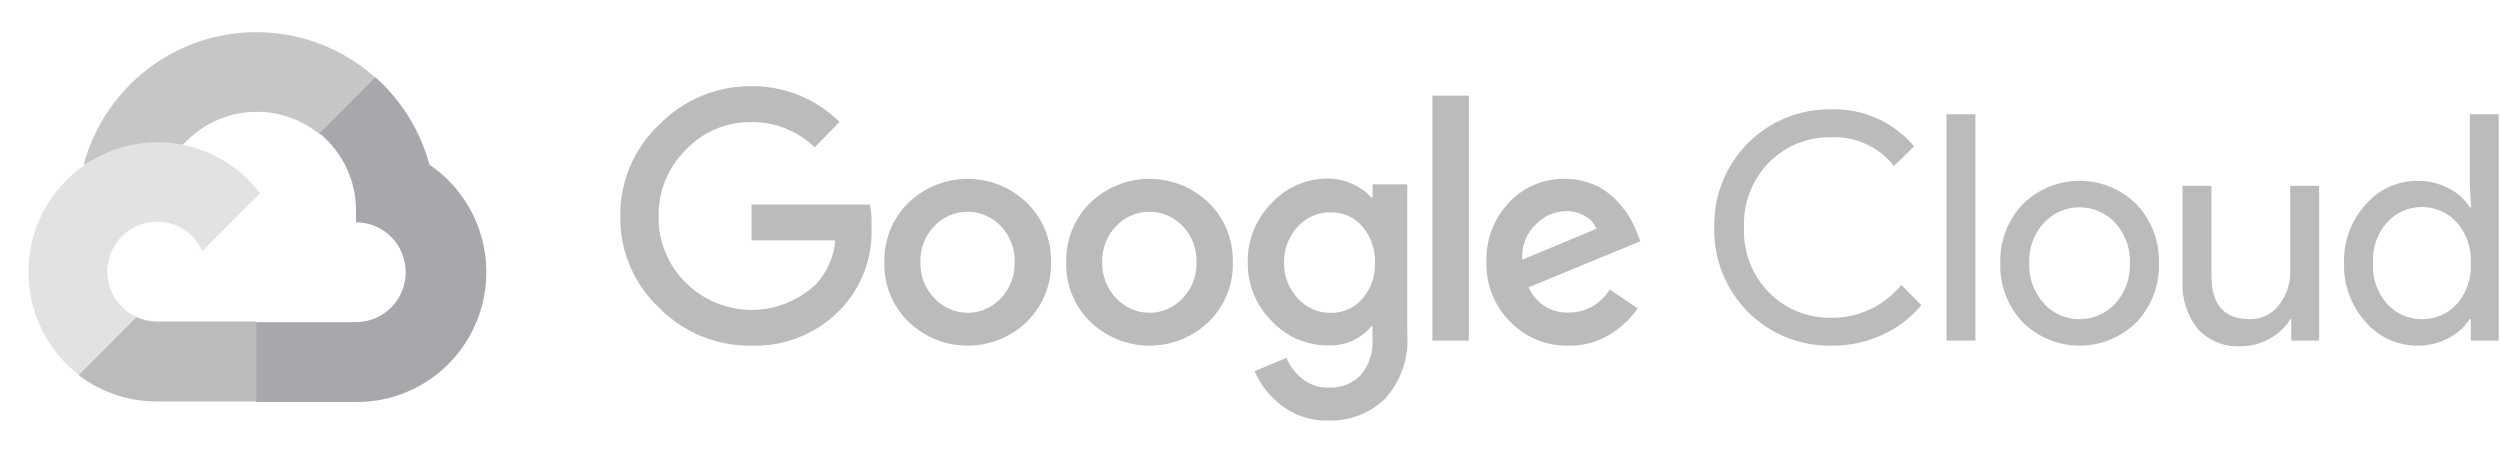 <svg width="183" height="33" viewBox="0 0 183 33" fill="none" xmlns="http://www.w3.org/2000/svg">
<g clip-path="url(#clip0_443_26500)">
<path d="M23.35 9.809H24.373L27.286 6.885L27.43 5.644C25.76 4.165 23.743 3.138 21.569 2.66C19.394 2.181 17.134 2.267 15.001 2.908C12.869 3.55 10.934 4.727 9.381 6.328C7.828 7.928 6.707 9.9 6.124 12.056C6.448 11.923 6.808 11.901 7.146 11.995L12.973 11.03C12.973 11.03 13.27 10.538 13.423 10.569C14.672 9.192 16.398 8.347 18.247 8.206C20.096 8.065 21.929 8.638 23.371 9.809H23.35Z" fill="#C7C5C5"/>
<path d="M31.437 12.056C30.767 9.581 29.392 7.356 27.48 5.654L23.391 9.758C24.243 10.457 24.926 11.341 25.389 12.343C25.851 13.345 26.08 14.44 26.059 15.544V16.273C26.537 16.273 27.011 16.367 27.452 16.551C27.894 16.734 28.295 17.003 28.633 17.343C28.971 17.682 29.239 18.084 29.422 18.528C29.605 18.971 29.699 19.446 29.699 19.925C29.699 20.405 29.605 20.88 29.422 21.323C29.239 21.766 28.971 22.169 28.633 22.508C28.295 22.847 27.894 23.116 27.452 23.3C27.011 23.483 26.537 23.578 26.059 23.578H18.78L18.054 24.317V28.698L18.78 29.426H26.059C28.092 29.442 30.076 28.801 31.717 27.598C33.359 26.394 34.571 24.693 35.174 22.744C35.777 20.796 35.739 18.705 35.066 16.78C34.393 14.855 33.121 13.199 31.437 12.056Z" fill="#A7A8AB"/>
<path d="M11.491 29.385H18.77V23.537H11.491C10.972 23.537 10.46 23.425 9.988 23.209L8.966 23.527L6.032 26.451L5.776 27.477C7.422 28.724 9.429 29.394 11.491 29.385Z" fill="#BBBBBB"/>
<path d="M11.491 10.415C9.519 10.426 7.599 11.056 6.001 12.216C4.403 13.376 3.205 15.007 2.576 16.883C1.946 18.759 1.916 20.785 2.49 22.679C3.064 24.573 4.213 26.239 5.776 27.446L9.998 23.209C9.462 22.965 8.992 22.595 8.629 22.13C8.267 21.664 8.022 21.117 7.916 20.536C7.811 19.955 7.847 19.356 8.022 18.792C8.198 18.228 8.507 17.715 8.923 17.297C9.34 16.88 9.851 16.569 10.413 16.393C10.975 16.217 11.571 16.181 12.15 16.287C12.729 16.393 13.274 16.639 13.738 17.003C14.202 17.366 14.571 17.838 14.814 18.376L19.036 14.139C18.15 12.976 17.008 12.035 15.699 11.389C14.39 10.743 12.95 10.409 11.491 10.415Z" fill="#E3E1E1"/>
<path d="M54.982 25.302C53.728 25.317 52.485 25.079 51.325 24.602C50.166 24.124 49.115 23.416 48.234 22.521C47.326 21.664 46.605 20.627 46.118 19.475C45.63 18.323 45.387 17.083 45.402 15.832C45.387 14.581 45.631 13.34 46.119 12.189C46.606 11.037 47.327 10 48.234 9.142C49.11 8.238 50.16 7.52 51.319 7.034C52.479 6.547 53.725 6.301 54.982 6.31C56.179 6.294 57.368 6.517 58.479 6.967C59.59 7.416 60.601 8.082 61.453 8.927L59.633 10.784C58.387 9.575 56.715 8.911 54.982 8.937C54.083 8.926 53.191 9.103 52.364 9.456C51.537 9.809 50.792 10.331 50.177 10.989C49.537 11.626 49.033 12.386 48.694 13.223C48.355 14.061 48.188 14.958 48.204 15.862C48.196 16.756 48.367 17.642 48.706 18.468C49.044 19.295 49.545 20.045 50.177 20.674C51.443 21.94 53.151 22.661 54.938 22.682C56.726 22.703 58.45 22.023 59.746 20.787C60.548 19.906 61.04 18.785 61.147 17.596H55.012V14.97H63.692C63.777 15.499 63.812 16.035 63.794 16.57C63.848 17.679 63.678 18.787 63.293 19.827C62.908 20.868 62.317 21.819 61.555 22.624C60.709 23.508 59.686 24.204 58.553 24.666C57.42 25.127 56.203 25.344 54.982 25.302ZM75.163 23.557C73.998 24.678 72.447 25.303 70.833 25.303C69.22 25.303 67.668 24.678 66.504 23.557C65.924 22.993 65.467 22.314 65.163 21.564C64.858 20.813 64.713 20.007 64.735 19.197C64.713 18.387 64.859 17.581 65.164 16.83C65.468 16.08 65.924 15.401 66.504 14.836C67.67 13.718 69.22 13.094 70.833 13.094C72.446 13.094 73.997 13.718 75.163 14.836C75.742 15.401 76.198 16.08 76.503 16.83C76.807 17.581 76.953 18.387 76.931 19.197C76.953 20.008 76.805 20.814 76.499 21.565C76.193 22.316 75.734 22.994 75.153 23.557H75.163ZM68.415 21.844C68.725 22.176 69.1 22.441 69.516 22.622C69.931 22.803 70.38 22.896 70.833 22.896C71.287 22.896 71.735 22.803 72.151 22.622C72.567 22.441 72.941 22.176 73.251 21.844C73.589 21.494 73.853 21.079 74.029 20.624C74.205 20.169 74.288 19.684 74.273 19.197C74.288 18.708 74.206 18.221 74.03 17.764C73.855 17.308 73.59 16.892 73.251 16.54C72.937 16.211 72.56 15.949 72.143 15.771C71.726 15.592 71.277 15.5 70.823 15.5C70.369 15.5 69.92 15.592 69.503 15.771C69.086 15.949 68.709 16.211 68.395 16.54C68.056 16.892 67.791 17.308 67.616 17.764C67.44 18.221 67.358 18.708 67.373 19.197C67.36 19.685 67.444 20.171 67.622 20.625C67.799 21.08 68.066 21.494 68.405 21.844H68.415ZM88.474 23.557C87.309 24.678 85.758 25.303 84.144 25.303C82.531 25.303 80.979 24.678 79.815 23.557C79.235 22.993 78.778 22.314 78.474 21.564C78.169 20.813 78.024 20.007 78.046 19.197C78.024 18.387 78.17 17.581 78.475 16.83C78.779 16.08 79.235 15.401 79.815 14.836C80.979 13.716 82.531 13.09 84.144 13.09C85.758 13.09 87.309 13.716 88.474 14.836C89.053 15.401 89.509 16.08 89.814 16.83C90.118 17.581 90.264 18.387 90.243 19.197C90.265 20.007 90.119 20.813 89.815 21.564C89.51 22.314 89.054 22.993 88.474 23.557ZM81.726 21.844C82.036 22.176 82.411 22.441 82.826 22.622C83.242 22.803 83.691 22.896 84.144 22.896C84.597 22.896 85.046 22.803 85.462 22.622C85.878 22.441 86.252 22.176 86.562 21.844C86.9 21.494 87.164 21.079 87.34 20.624C87.516 20.169 87.599 19.684 87.584 19.197C87.6 18.708 87.517 18.221 87.341 17.764C87.166 17.308 86.901 16.892 86.562 16.54C86.248 16.211 85.871 15.949 85.454 15.771C85.037 15.592 84.588 15.5 84.134 15.5C83.68 15.5 83.231 15.592 82.814 15.771C82.397 15.949 82.02 16.211 81.706 16.54C81.367 16.892 81.102 17.308 80.927 17.764C80.751 18.221 80.668 18.708 80.684 19.197C80.671 19.685 80.755 20.171 80.933 20.625C81.11 21.08 81.376 21.494 81.716 21.844H81.726ZM97.225 30.78C96 30.819 94.798 30.436 93.821 29.693C92.953 29.038 92.269 28.168 91.837 27.169L94.168 26.194C94.422 26.791 94.819 27.317 95.324 27.723C95.864 28.16 96.542 28.389 97.235 28.369C97.675 28.396 98.116 28.327 98.527 28.168C98.938 28.009 99.31 27.762 99.618 27.446C100.233 26.7 100.538 25.744 100.466 24.778V23.896H100.374C99.984 24.36 99.492 24.727 98.937 24.968C98.382 25.208 97.778 25.315 97.174 25.281C96.406 25.283 95.647 25.126 94.943 24.819C94.239 24.511 93.606 24.061 93.085 23.496C92.519 22.935 92.072 22.265 91.771 21.526C91.471 20.787 91.323 19.995 91.336 19.197C91.322 18.394 91.47 17.597 91.77 16.853C92.071 16.109 92.518 15.434 93.085 14.867C93.605 14.3 94.237 13.847 94.941 13.538C95.645 13.229 96.406 13.07 97.174 13.072C97.824 13.07 98.467 13.214 99.055 13.492C99.564 13.715 100.018 14.048 100.384 14.467H100.476V13.492H103.012V24.419C103.078 25.284 102.969 26.152 102.689 26.973C102.41 27.793 101.966 28.548 101.386 29.19C100.834 29.721 100.181 30.134 99.466 30.408C98.751 30.681 97.989 30.808 97.225 30.78ZM97.409 22.901C97.846 22.91 98.279 22.823 98.678 22.646C99.078 22.469 99.433 22.205 99.72 21.875C100.35 21.149 100.683 20.21 100.65 19.248C100.688 18.27 100.356 17.313 99.72 16.57C99.434 16.239 99.078 15.975 98.679 15.798C98.279 15.621 97.846 15.534 97.409 15.544C96.961 15.535 96.515 15.622 96.103 15.799C95.69 15.976 95.32 16.239 95.017 16.57C94.341 17.286 93.973 18.241 93.995 19.228C93.984 19.711 94.069 20.192 94.245 20.643C94.42 21.094 94.683 21.506 95.017 21.854C95.319 22.189 95.688 22.456 96.101 22.636C96.513 22.816 96.959 22.907 97.409 22.901ZM107.52 6.998V24.932H104.852V6.998H107.52ZM114.84 25.302C114.041 25.322 113.246 25.177 112.506 24.875C111.765 24.573 111.095 24.121 110.536 23.547C109.969 22.977 109.524 22.298 109.227 21.55C108.93 20.802 108.788 20.002 108.808 19.197C108.778 18.39 108.91 17.585 109.196 16.831C109.483 16.077 109.917 15.388 110.475 14.806C111 14.25 111.635 13.811 112.339 13.515C113.043 13.22 113.801 13.076 114.564 13.092C115.266 13.085 115.961 13.221 116.609 13.492C117.192 13.729 117.723 14.077 118.173 14.518C118.559 14.892 118.902 15.309 119.195 15.76C119.433 16.14 119.635 16.542 119.799 16.96L120.075 17.658L111.896 21.033C112.143 21.604 112.557 22.085 113.083 22.415C113.608 22.745 114.221 22.907 114.84 22.88C115.443 22.882 116.035 22.727 116.56 22.43C117.085 22.133 117.525 21.705 117.836 21.187L119.88 22.572C119.359 23.322 118.691 23.957 117.917 24.44C116.998 25.023 115.928 25.322 114.84 25.302ZM111.426 19.012L116.864 16.745C116.697 16.345 116.397 16.015 116.016 15.811C115.589 15.569 115.106 15.445 114.615 15.452C113.783 15.474 112.993 15.824 112.417 16.427C112.072 16.758 111.805 17.161 111.633 17.608C111.462 18.055 111.391 18.535 111.426 19.012ZM134.05 25.302C132.915 25.321 131.788 25.11 130.737 24.682C129.685 24.254 128.73 23.616 127.93 22.809C127.13 22.001 126.501 21.039 126.08 19.981C125.66 18.923 125.457 17.791 125.483 16.652C125.457 15.514 125.66 14.381 126.08 13.323C126.501 12.265 127.13 11.304 127.93 10.496C128.73 9.688 129.685 9.051 130.737 8.623C131.788 8.194 132.915 7.984 134.05 8.003C135.199 7.967 136.341 8.192 137.39 8.661C138.44 9.13 139.371 9.831 140.113 10.712L138.64 12.148C138.096 11.461 137.397 10.912 136.601 10.546C135.805 10.181 134.935 10.009 134.06 10.045C133.219 10.026 132.382 10.178 131.6 10.492C130.818 10.806 130.107 11.275 129.511 11.871C128.891 12.497 128.406 13.245 128.088 14.068C127.769 14.89 127.624 15.771 127.66 16.652C127.624 17.534 127.769 18.414 128.088 19.237C128.406 20.06 128.891 20.808 129.511 21.433C130.107 22.03 130.818 22.499 131.6 22.813C132.382 23.127 133.219 23.279 134.06 23.26C135.037 23.271 136.004 23.061 136.889 22.645C137.774 22.229 138.555 21.619 139.172 20.859L140.644 22.336C139.873 23.261 138.906 24.001 137.812 24.501C136.634 25.047 135.348 25.321 134.05 25.302ZM144.601 24.932H142.485V8.362H144.601V24.932ZM148.056 14.96C149.165 13.854 150.665 13.234 152.228 13.234C153.79 13.234 155.29 13.854 156.399 14.96C156.941 15.534 157.365 16.211 157.645 16.95C157.926 17.69 158.058 18.478 158.034 19.269C158.058 20.06 157.926 20.848 157.645 21.587C157.365 22.327 156.941 23.003 156.399 23.578C155.29 24.683 153.79 25.303 152.228 25.303C150.665 25.303 149.165 24.683 148.056 23.578C147.514 23.003 147.09 22.327 146.81 21.587C146.529 20.848 146.397 20.06 146.421 19.269C146.397 18.478 146.529 17.69 146.81 16.95C147.09 16.211 147.514 15.534 148.056 14.96ZM149.631 22.244C149.964 22.598 150.366 22.879 150.812 23.072C151.257 23.264 151.737 23.364 152.222 23.364C152.708 23.364 153.188 23.264 153.633 23.072C154.079 22.879 154.481 22.598 154.814 22.244C155.184 21.846 155.471 21.378 155.659 20.867C155.847 20.356 155.931 19.813 155.908 19.269C155.931 18.725 155.847 18.181 155.659 17.671C155.471 17.16 155.184 16.692 154.814 16.293C154.481 15.94 154.079 15.658 153.633 15.465C153.188 15.273 152.708 15.174 152.222 15.174C151.737 15.174 151.257 15.273 150.812 15.465C150.366 15.658 149.964 15.94 149.631 16.293C149.261 16.692 148.974 17.16 148.786 17.671C148.598 18.181 148.513 18.725 148.537 19.269C148.516 19.812 148.603 20.353 148.793 20.862C148.982 21.371 149.271 21.837 149.641 22.234L149.631 22.244ZM169.761 24.932H167.716V23.362H167.655C167.291 23.959 166.776 24.447 166.162 24.778C165.525 25.149 164.802 25.343 164.066 25.343C163.469 25.384 162.87 25.289 162.314 25.065C161.758 24.841 161.26 24.494 160.856 24.05C160.082 23.067 159.693 21.833 159.762 20.582V13.605H161.878V20.192C161.878 22.306 162.809 23.362 164.669 23.362C165.083 23.375 165.493 23.289 165.867 23.11C166.24 22.932 166.566 22.667 166.816 22.336C167.365 21.639 167.657 20.773 167.645 19.884V13.605H169.761V24.932ZM176.948 25.302C176.23 25.304 175.52 25.15 174.867 24.851C174.214 24.551 173.633 24.114 173.165 23.567C172.105 22.393 171.538 20.853 171.581 19.269C171.538 17.684 172.105 16.145 173.165 14.97C173.633 14.424 174.214 13.986 174.867 13.687C175.52 13.387 176.23 13.233 176.948 13.236C177.752 13.223 178.547 13.414 179.258 13.79C179.884 14.106 180.413 14.584 180.792 15.175H180.884L180.792 13.605V8.362H182.908V24.932H180.863V23.362H180.771C180.393 23.953 179.863 24.432 179.238 24.747C178.532 25.12 177.745 25.311 176.948 25.302ZM177.295 23.362C177.774 23.369 178.248 23.274 178.687 23.083C179.126 22.892 179.519 22.61 179.841 22.254C180.56 21.433 180.927 20.36 180.863 19.269C180.927 18.177 180.56 17.105 179.841 16.283C179.517 15.926 179.123 15.64 178.683 15.445C178.242 15.25 177.766 15.149 177.285 15.149C176.804 15.149 176.328 15.25 175.888 15.445C175.448 15.64 175.053 15.926 174.729 16.283C174.372 16.687 174.098 17.158 173.923 17.668C173.747 18.179 173.674 18.719 173.707 19.258C173.674 19.797 173.747 20.338 173.923 20.848C174.098 21.359 174.372 21.83 174.729 22.234C175.052 22.595 175.447 22.883 175.89 23.078C176.333 23.273 176.812 23.37 177.295 23.362Z" fill="#BBBBBB"/>
</g>
<defs>
<clipPath id="clip0_443_26500">
<rect width="182" height="32" fill="white" transform="translate(0.908 0.154)"/>
</clipPath>
</defs>
</svg>
